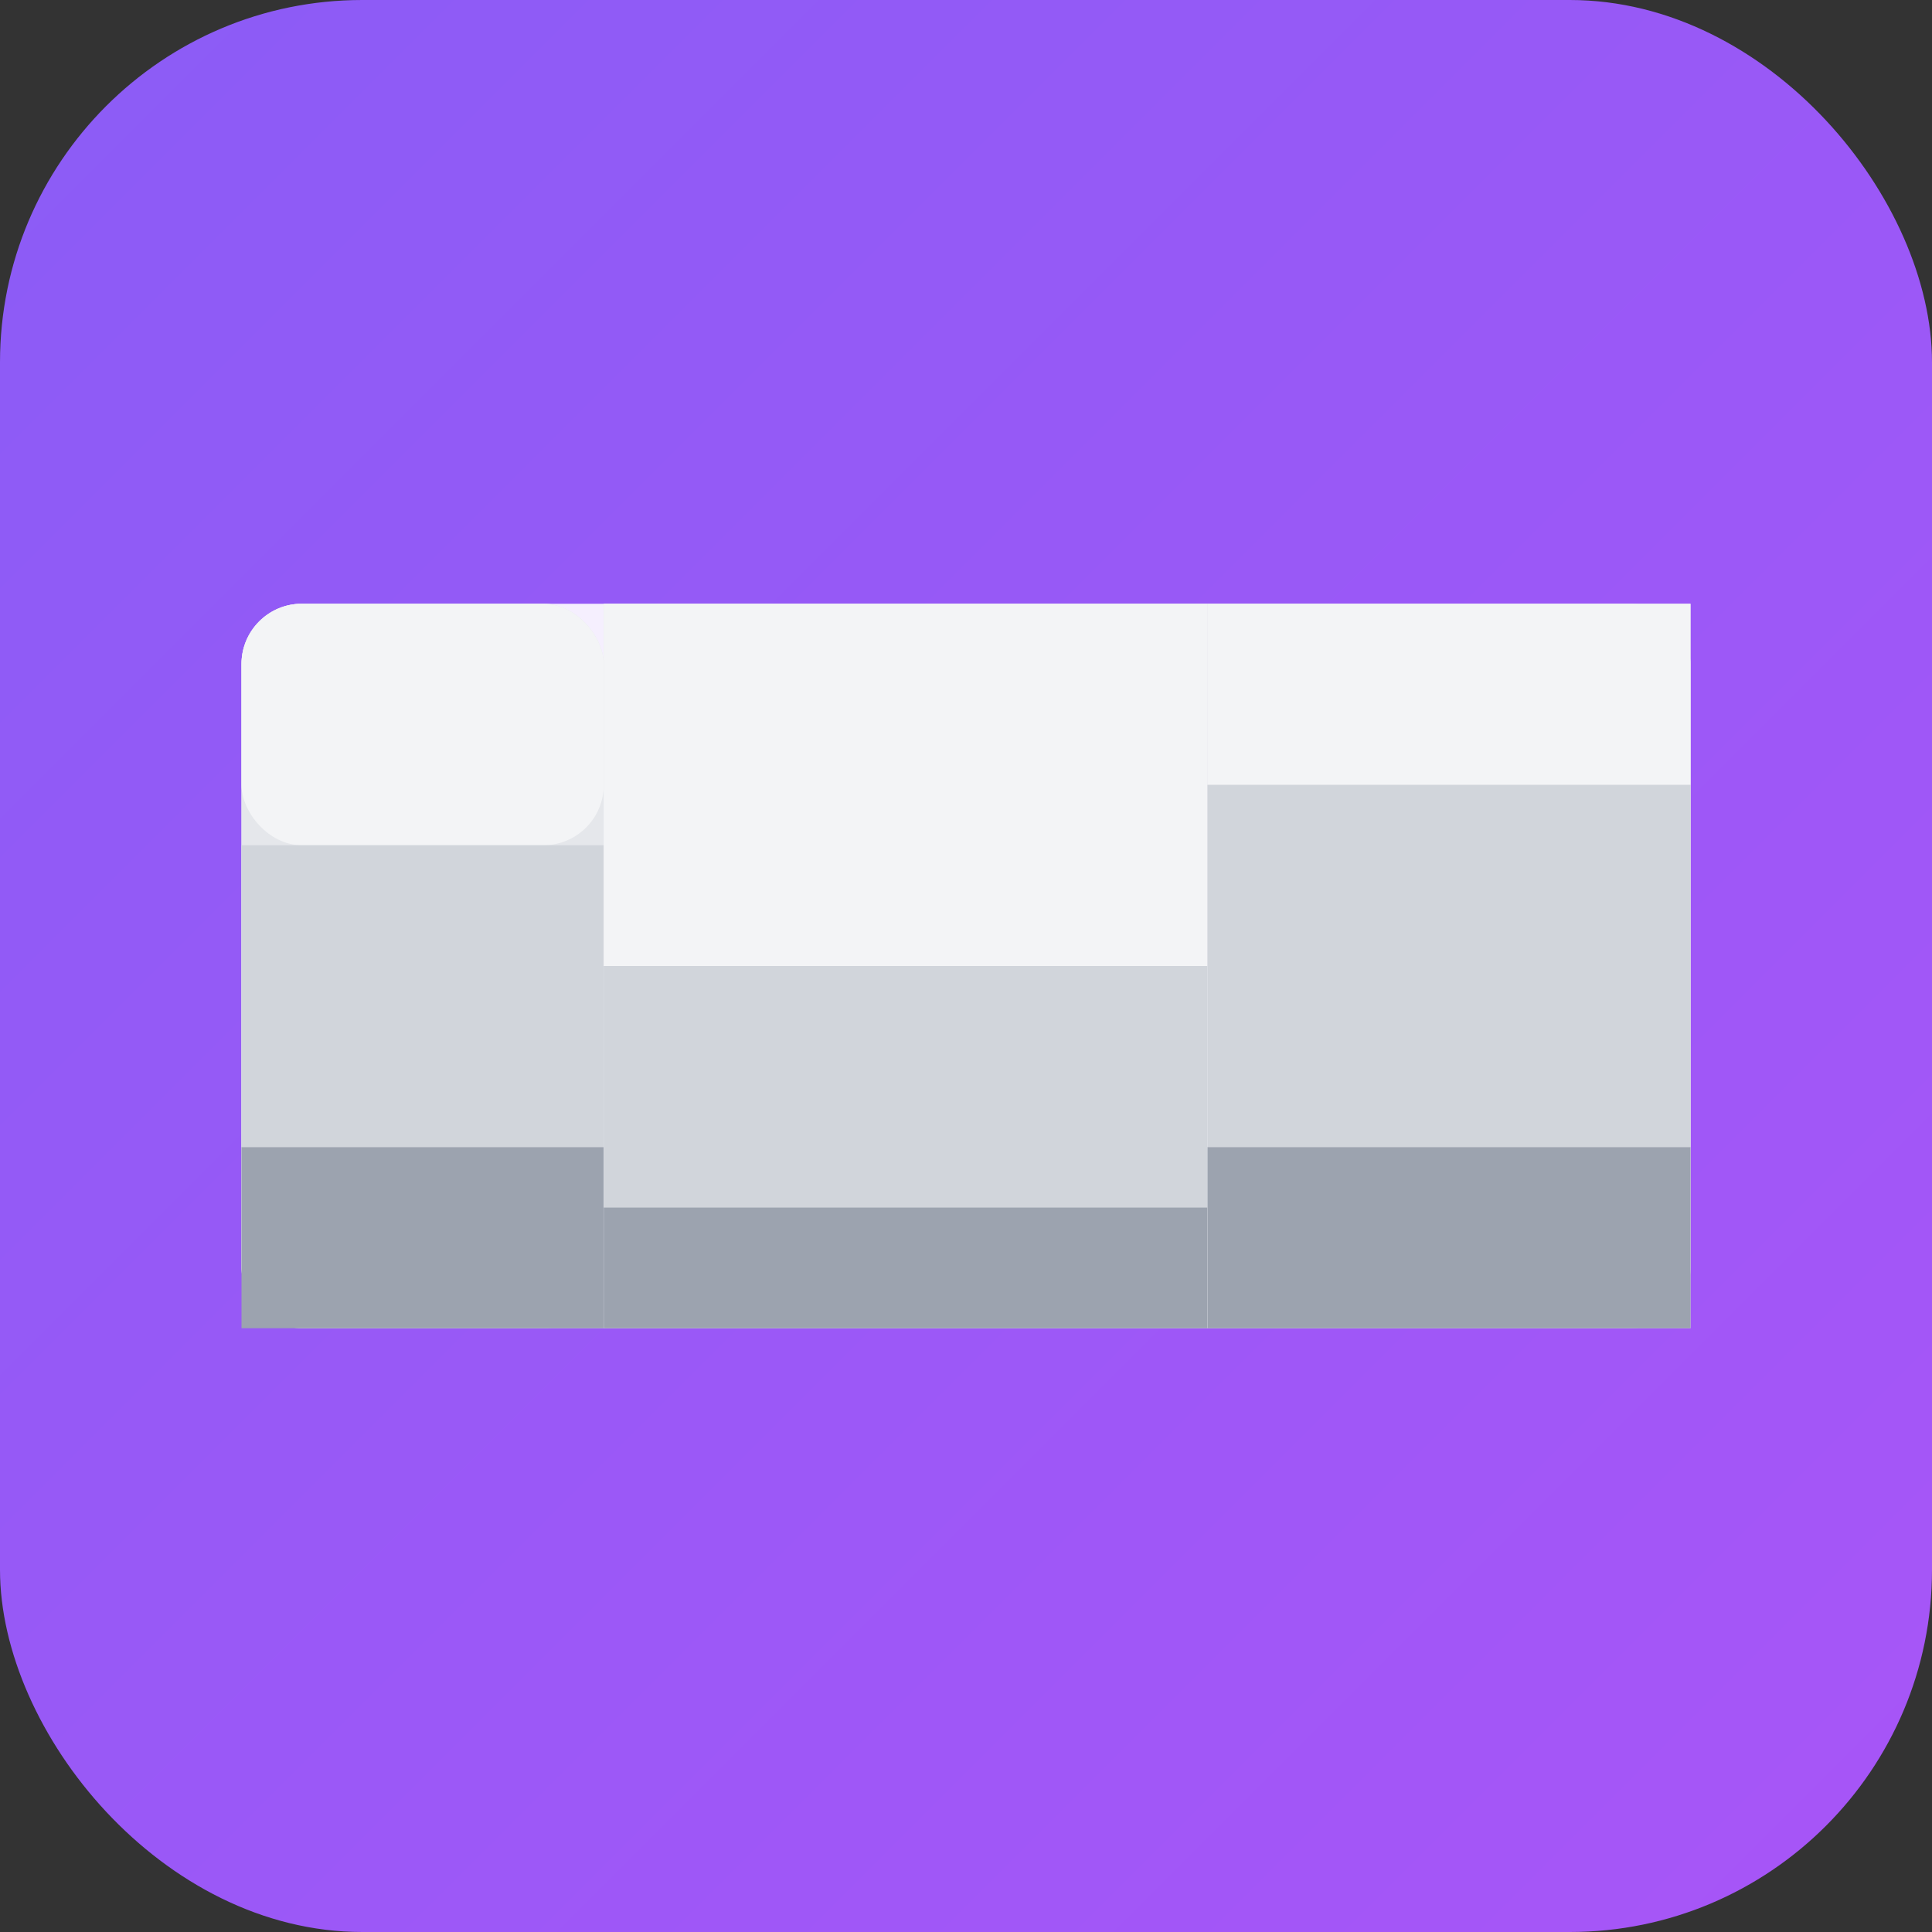 <svg xmlns="http://www.w3.org/2000/svg" viewBox="0 0 32 32" width="32" height="32">
  <rect x="0" y="0" width="32" height="32" fill="#333333" stroke="none"/>
  <defs>
    <linearGradient id="bg" x1="0%" y1="0%" x2="100%" y2="100%">
      <stop offset="0%" style="stop-color:#8b5cf6"/>
      <stop offset="100%" style="stop-color:#a855f7"/>
    </linearGradient>
  </defs>
  <rect width="32" height="32" fill="url(#bg)" rx="6"/>
  <!-- Perfect rectangle mekko chart -->
  <!-- White outline -->
  <rect x="4" y="10" width="24" height="12" fill="#ffffff" opacity="0.9" rx="1"/>
  
  <!-- First mekko section (narrower) -->
  <rect x="4" y="10" width="6" height="12" fill="#e5e7eb" rx="1"/>
  <rect x="4" y="10" width="6" height="4" fill="#f3f4f6" rx="1"/>
  <rect x="4" y="14" width="6" height="5" fill="#d1d5db" rx="0"/>
  <rect x="4" y="19" width="6" height="3" fill="#9ca3af" rx="0"/>
  
  <!-- Second mekko section (wider) -->
  <rect x="10" y="10" width="10" height="12" fill="#e5e7eb" rx="0"/>
  <rect x="10" y="10" width="10" height="6" fill="#f3f4f6" rx="0"/>
  <rect x="10" y="16" width="10" height="4" fill="#d1d5db" rx="0"/>
  <rect x="10" y="20" width="10" height="2" fill="#9ca3af" rx="0"/>
  
  <!-- Third mekko section (medium) -->
  <rect x="20" y="10" width="8" height="12" fill="#e5e7eb" rx="0"/>
  <rect x="20" y="10" width="8" height="3" fill="#f3f4f6" rx="0"/>
  <rect x="20" y="13" width="8" height="6" fill="#d1d5db" rx="0"/>
  <rect x="20" y="19" width="8" height="3" fill="#9ca3af" rx="0"/>
</svg> 